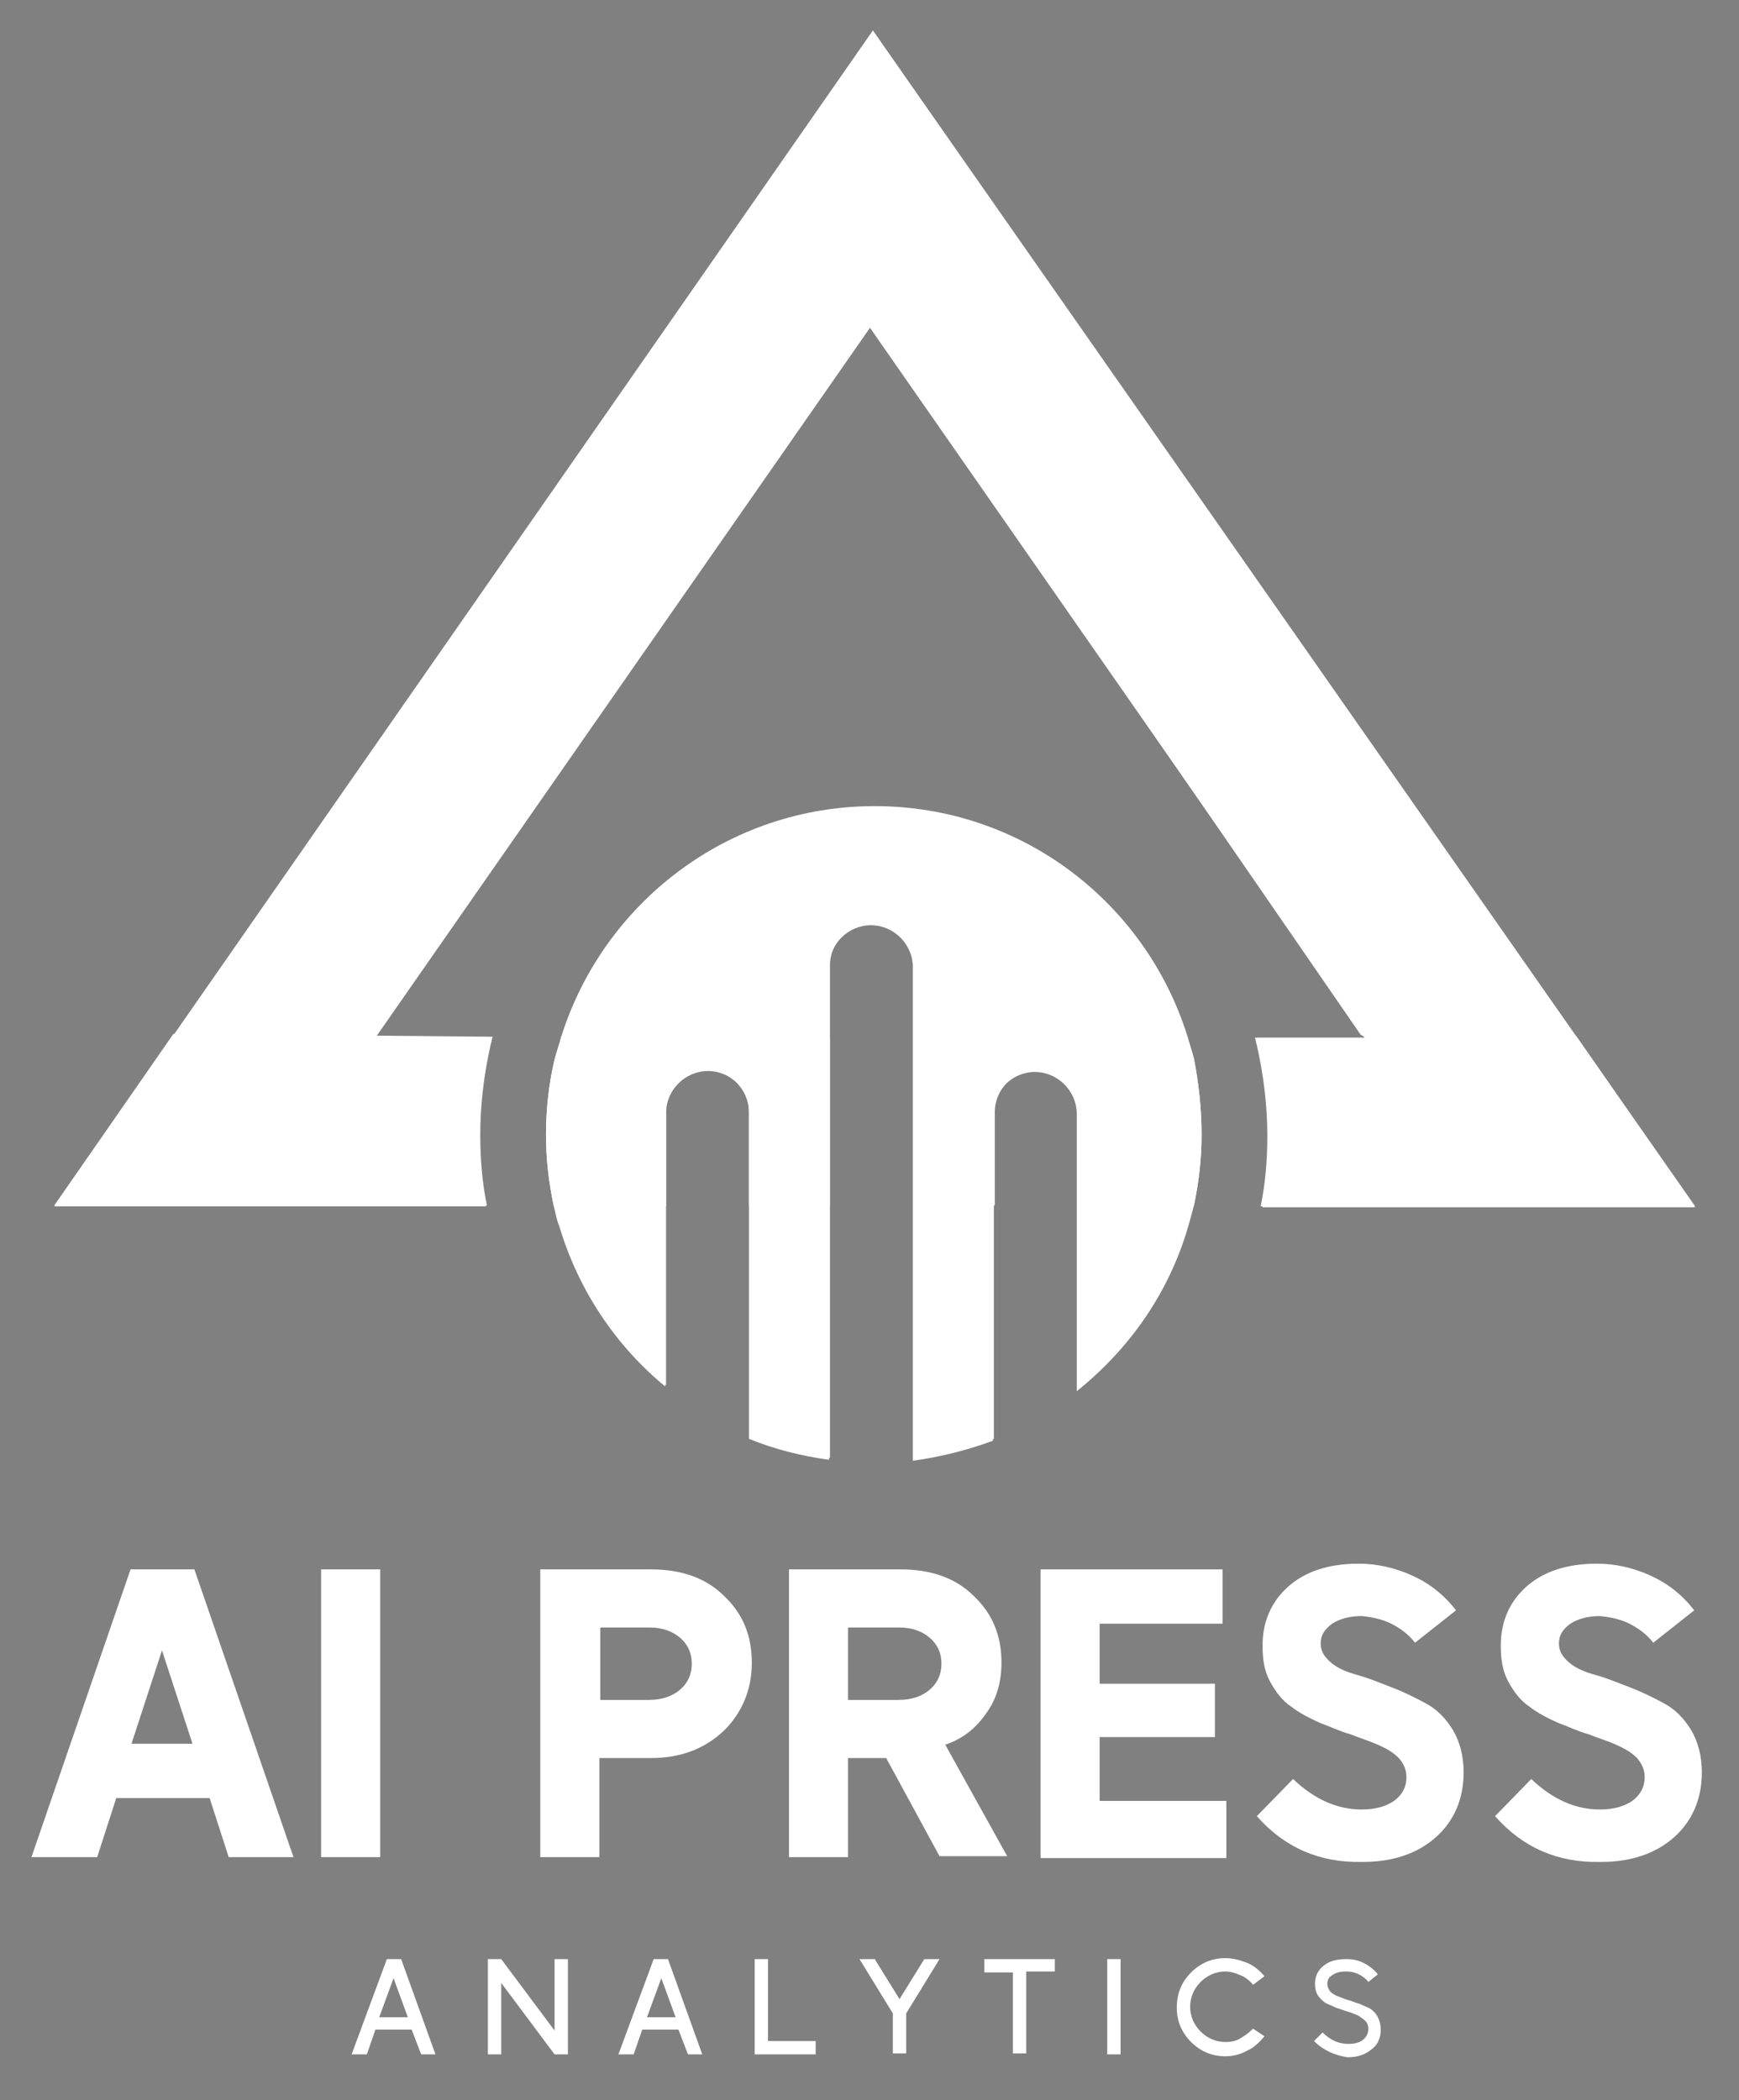 <?xml version="1.0" encoding="UTF-8"?> <!-- Generator: Adobe Illustrator 28.1.0, SVG Export Plug-In . SVG Version: 6.00 Build 0) --> <svg xmlns="http://www.w3.org/2000/svg" xmlns:xlink="http://www.w3.org/1999/xlink" id="Layer_1" x="0px" y="0px" viewBox="0 0 182.5 220.4" style="enable-background:new 0 0 182.5 220.4;" xml:space="preserve"><rect x="0" y="0" width="182.5" height="220.4" fill="#808080" stroke="none"/> <style type="text/css"> .st0{fill:#A67EFC;} .st1{fill:#FFFFFF;} .st2{fill:url(#SVGID_1_);} .st3{fill:url(#SVGID_00000107552233170609827930000003446471777056061359_);} .st4{fill:url(#SVGID_00000174567508185039859370000012925687300859318702_);} .st5{fill:url(#SVGID_00000147928760530291790170000010918831465667985538_);} .st6{fill:url(#SVGID_00000004542572004748881770000002398873808192455609_);} .st7{fill:url(#SVGID_00000039815977889081912650000009979742985144108443_);} .st8{fill:url(#SVGID_00000103981843776335904210000010024019063560387209_);} .st9{fill:url(#SVGID_00000178204664138029864630000010607911763251916948_);} </style> <rect x="-557.3" y="87" class="st0" width="253.2" height="86.4"></rect> <g> <path class="st0" d="M-457.4,54.8h2.2l3.5,10.1h-2.3l-0.7-2.1h-3.3l-0.7,2.1h-2.3L-457.4,54.8z M-455.2,61l-1.1-3.3l-1.1,3.3 H-455.2z"></path> <path class="st0" d="M-448.5,65h-2.1V54.8h2.1V65z"></path> <path d="M-439,54.8c1.1,0,1.9,0.3,2.6,1s1,1.4,1,2.3c0,0.9-0.3,1.7-1,2.4s-1.5,1-2.6,1h-1.8V65h-2.1V54.8H-439z M-439.1,59.4 c0.5,0,0.8-0.1,1.1-0.4c0.3-0.2,0.4-0.6,0.4-0.9c0-0.4-0.1-0.7-0.4-0.9s-0.6-0.4-1.1-0.4h-1.8v2.6H-439.1z"></path> <path d="M-430.3,54.8c1.1,0,1.9,0.3,2.6,1s1,1.4,1,2.3c0,0.7-0.2,1.3-0.5,1.8c-0.4,0.5-0.8,0.9-1.4,1.1l2.2,3.9h-2.4l-1.9-3.5h-1.3 V65h-2.1V54.8H-430.3z M-430.3,59.4c0.5,0,0.8-0.1,1.1-0.4c0.3-0.2,0.4-0.6,0.4-0.9c0-0.4-0.1-0.7-0.4-0.9s-0.6-0.4-1.1-0.4h-1.8 v2.6H-430.3z"></path> <path d="M-425.3,54.8h6.4v1.9h-4.3v2.1h4v1.9h-4V63h4.5v2h-6.5V54.8z"></path> <path d="M-417.7,63.5l1.3-1.3c0.7,0.7,1.5,1.1,2.4,1.1c0.5,0,0.8-0.1,1.1-0.3c0.3-0.2,0.4-0.5,0.4-0.8c0-0.3-0.1-0.5-0.3-0.7 c-0.2-0.2-0.4-0.3-0.7-0.5c-0.3-0.1-0.6-0.2-1-0.4c-0.4-0.1-0.7-0.3-1.1-0.4c-0.4-0.2-0.7-0.3-1-0.6c-0.3-0.2-0.5-0.5-0.7-0.9 c-0.2-0.4-0.3-0.8-0.3-1.3c0-0.8,0.3-1.5,0.9-2.1c0.6-0.5,1.4-0.8,2.5-0.8c0.6,0,1.2,0.1,1.8,0.4c0.6,0.3,1.1,0.7,1.6,1.2l-1.4,1.2 c-0.2-0.3-0.5-0.5-0.8-0.7c-0.4-0.2-0.7-0.2-1.1-0.3c-0.4,0-0.8,0.1-1.1,0.3c-0.3,0.2-0.4,0.4-0.4,0.7c0,0.3,0.1,0.5,0.4,0.7 c0.2,0.2,0.6,0.3,0.9,0.5c0.4,0.1,0.8,0.3,1.2,0.4c0.4,0.2,0.8,0.4,1.2,0.6s0.7,0.5,0.9,0.9c0.2,0.4,0.4,0.9,0.4,1.5 c0,0.9-0.3,1.7-1,2.3c-0.6,0.6-1.5,0.9-2.6,0.9c0,0,0,0-0.1,0C-415.5,65.2-416.7,64.6-417.7,63.5z"></path> <path d="M-409.3,63.5l1.3-1.3c0.7,0.7,1.5,1.1,2.4,1.1c0.5,0,0.8-0.1,1.1-0.3c0.3-0.2,0.4-0.5,0.4-0.8c0-0.3-0.1-0.5-0.3-0.7 c-0.2-0.2-0.4-0.3-0.7-0.5c-0.3-0.1-0.6-0.2-1-0.4c-0.4-0.1-0.7-0.3-1.1-0.4c-0.4-0.2-0.7-0.3-1-0.6c-0.3-0.2-0.5-0.5-0.7-0.9 c-0.2-0.4-0.3-0.8-0.3-1.3c0-0.8,0.3-1.5,0.9-2.1c0.6-0.5,1.4-0.8,2.5-0.8c0.6,0,1.2,0.1,1.8,0.4c0.6,0.3,1.1,0.7,1.6,1.2l-1.4,1.2 c-0.2-0.3-0.5-0.5-0.8-0.7c-0.4-0.2-0.7-0.2-1.1-0.3c-0.4,0-0.8,0.1-1.1,0.3c-0.3,0.2-0.4,0.4-0.4,0.7c0,0.3,0.1,0.5,0.4,0.7 c0.2,0.2,0.6,0.3,0.9,0.5c0.4,0.1,0.8,0.3,1.2,0.4c0.4,0.2,0.8,0.4,1.2,0.6s0.7,0.5,0.9,0.9c0.2,0.4,0.4,0.9,0.4,1.5 c0,0.9-0.3,1.7-1,2.3c-0.6,0.6-1.5,0.9-2.6,0.9c0,0,0,0-0.1,0C-407.1,65.2-408.3,64.6-409.3,63.5z"></path> </g> <g> <path d="M-448.3,68.6h0.5l1.2,3.3h-0.5l-0.3-0.9h-1.3l-0.3,0.9h-0.5L-448.3,68.6z M-447.6,70.6l-0.5-1.4l-0.5,1.4H-447.6z"></path> <path d="M-444.8,71.9v-3.3h0.5l1.9,2.5v-2.5h0.5v3.3h-0.5l-1.9-2.5v2.5H-444.8z"></path> <path d="M-438.9,68.6h0.5l1.2,3.3h-0.5L-438,71h-1.3l-0.3,0.9h-0.5L-438.9,68.6z M-438.2,70.6l-0.5-1.4l-0.5,1.4H-438.2z"></path> <path d="M-433.2,71.9h-2.2v-3.3h0.5v2.9h1.7V71.9z"></path> <path d="M-431.2,68.6l0.9,1.4l0.9-1.4h0.5l-1.2,1.9v1.4h-0.5v-1.4l-1.2-1.9H-431.2z"></path> <path d="M-427.3,68.6h2.5V69h-1v2.9h-0.5V69h-1V68.6z"></path> <path d="M-422.5,71.9h-0.5v-3.3h0.5V71.9z"></path> <path d="M-420,69c0.3-0.3,0.7-0.5,1.2-0.5c0.3,0,0.5,0.1,0.8,0.2c0.2,0.1,0.4,0.3,0.6,0.5l-0.4,0.3c-0.1-0.1-0.3-0.3-0.4-0.3 c-0.2-0.1-0.3-0.1-0.5-0.1c-0.3,0-0.6,0.1-0.9,0.4s-0.4,0.5-0.4,0.9c0,0.3,0.1,0.6,0.4,0.9c0.2,0.2,0.5,0.4,0.9,0.4 c0.2,0,0.4,0,0.5-0.1c0.2-0.1,0.3-0.2,0.4-0.3l0.4,0.3c-0.2,0.2-0.4,0.4-0.6,0.5c-0.2,0.1-0.5,0.2-0.8,0.2c-0.5,0-0.9-0.2-1.2-0.5 c-0.3-0.3-0.5-0.7-0.5-1.2C-420.5,69.8-420.4,69.3-420,69z"></path> <path d="M-415.7,71.4l0.3-0.3c0.3,0.3,0.6,0.4,0.9,0.4c0.2,0,0.4,0,0.5-0.1c0.1-0.1,0.2-0.2,0.2-0.4c0-0.1,0-0.2-0.1-0.3 c-0.1-0.1-0.2-0.1-0.3-0.2s-0.2-0.1-0.4-0.1s-0.3-0.1-0.4-0.1s-0.2-0.1-0.4-0.2c-0.1-0.1-0.2-0.2-0.3-0.3c-0.1-0.1-0.1-0.3-0.1-0.4 c0-0.3,0.1-0.5,0.3-0.6c0.2-0.2,0.5-0.2,0.8-0.2c0.2,0,0.4,0,0.6,0.1c0.2,0.1,0.4,0.2,0.5,0.4l-0.3,0.3c-0.1-0.1-0.2-0.2-0.3-0.3 c-0.1-0.1-0.3-0.1-0.4-0.1c0,0,0,0,0,0c-0.2,0-0.3,0-0.5,0.1c-0.1,0.1-0.2,0.2-0.2,0.3c0,0.1,0,0.2,0.1,0.3 c0.1,0.1,0.2,0.1,0.3,0.2c0.1,0,0.2,0.1,0.4,0.1c0.1,0,0.3,0.1,0.4,0.1c0.1,0.1,0.3,0.1,0.4,0.2c0.1,0.1,0.2,0.2,0.3,0.3 c0.1,0.1,0.1,0.3,0.1,0.4c0,0.3-0.1,0.5-0.3,0.7c-0.2,0.2-0.5,0.3-0.8,0.3c0,0,0,0,0,0C-415,71.9-415.4,71.8-415.7,71.4z"></path> </g> <g> <path class="st0" d="M-402.8,42.8l-28.6-41.1L-460,42.8h15.5c-0.3-1-0.4-2.1-0.4-3.2c0-0.9,0.1-1.8,0.3-2.7h-4l17.3-24.8l17.3,24.8 h-4c0.2,0.9,0.3,1.8,0.3,2.7c0,1.1-0.1,2.2-0.4,3.2H-402.8z"></path> <path d="M-419.9,36.9c-1.2-5.1-5.8-8.9-11.2-8.9s-10,3.8-11.2,8.9c-0.2,0.8-0.3,1.7-0.3,2.7c0,1.1,0.2,2.2,0.5,3.2 c0.7,2.2,2,4.2,3.7,5.7v-9.7c0-0.8,0.7-1.5,1.5-1.5h0c0.8,0,1.5,0.7,1.5,1.5v11.5c0.9,0.4,1.8,0.6,2.8,0.7V33.6 c0-0.8,0.7-1.5,1.5-1.5s1.5,0.7,1.5,1.5V51c1-0.1,1.9-0.4,2.8-0.7V38.8c0-0.8,0.7-1.5,1.5-1.5s1.5,0.7,1.5,1.5v9.8 c1.8-1.5,3.2-3.5,3.9-5.8c0.3-1,0.5-2.1,0.5-3.2C-419.6,38.6-419.7,37.7-419.9,36.9z"></path> </g> <path class="st1" d="M-401.7,148l-28.6-41.1l-28.6,41.1h15.5c-0.3-1-0.4-2.1-0.4-3.2c0-0.9,0.1-1.8,0.3-2.7h-4l17.3-24.8l17.3,24.8 h-4c0.2,0.9,0.3,1.8,0.3,2.7c0,1.1-0.1,2.2-0.4,3.2H-401.7z"></path> <path d="M-418.8,142.1c-1.2-5.1-5.8-8.9-11.2-8.9s-10,3.8-11.2,8.9c-0.2,0.8-0.3,1.7-0.3,2.7c0,1.1,0.2,2.2,0.5,3.2 c0.7,2.2,2,4.2,3.7,5.7v-9.7c0-0.8,0.7-1.5,1.5-1.5h0c0.8,0,1.5,0.7,1.5,1.5v11.5c0.9,0.4,1.8,0.6,2.8,0.7v-17.3 c0-0.8,0.7-1.5,1.5-1.5s1.5,0.7,1.5,1.5v17.4c1-0.1,1.9-0.4,2.8-0.7v-11.5c0-0.8,0.7-1.5,1.5-1.5s1.5,0.7,1.5,1.5v9.8 c1.8-1.5,3.2-3.5,3.9-5.8c0.3-1,0.5-2.1,0.5-3.2C-418.5,143.8-418.6,142.9-418.8,142.1z"></path> <g> <path class="st0" d="M-452.8,224.1l-18.4-26.4l-18.4,26.4h9.9c-0.2-0.7-0.3-1.4-0.3-2.1c0-0.6,0.1-1.2,0.2-1.7h-2.6l11.1-15.9 l11.1,15.9h-2.6c0.1,0.6,0.2,1.1,0.2,1.7c0,0.7-0.1,1.4-0.3,2.1H-452.8z"></path> <path d="M-463.8,220.3c-0.8-3.3-3.7-5.7-7.2-5.7s-6.4,2.4-7.2,5.7c-0.1,0.5-0.2,1.1-0.2,1.7c0,0.7,0.1,1.4,0.3,2.1 c0.4,1.4,1.3,2.7,2.4,3.6v-6.2c0-0.5,0.4-1,1-1h0c0.5,0,1,0.4,1,1v7.4c0.6,0.2,1.2,0.4,1.8,0.5v-11.1c0-0.5,0.4-1,1-1 c0.5,0,1,0.4,1,1v11.1c0.6-0.1,1.2-0.2,1.8-0.5v-7.4c0-0.5,0.4-1,1-1c0.5,0,1,0.4,1,1v6.3c1.2-0.9,2.1-2.2,2.5-3.7 c0.2-0.7,0.3-1.4,0.3-2.1C-463.6,221.4-463.7,220.8-463.8,220.3z"></path> </g> <g> <path class="st0" d="M-445.3,200.7h2.8l4.3,12.6h-2.8l-0.8-2.6h-4.1l-0.8,2.6h-2.9L-445.3,200.7z M-442.6,208.4l-1.3-4.1l-1.3,4.1 H-442.6z"></path> <path class="st0" d="M-434.3,213.4h-2.6v-12.6h2.6V213.4z"></path> <path d="M-422.5,200.7c1.3,0,2.4,0.4,3.2,1.2c0.8,0.8,1.2,1.8,1.2,2.9c0,1.2-0.4,2.2-1.2,3s-1.9,1.2-3.2,1.2h-2.3v4.4h-2.6v-12.6 H-422.5z M-422.6,206.5c0.6,0,1-0.2,1.4-0.5c0.3-0.3,0.5-0.7,0.5-1.1c0-0.4-0.2-0.8-0.5-1.1s-0.8-0.5-1.4-0.5h-2.2v3.2H-422.6z"></path> <path d="M-411.5,200.7c1.3,0,2.4,0.4,3.2,1.2c0.8,0.8,1.2,1.8,1.2,2.9c0,0.8-0.2,1.6-0.7,2.2c-0.4,0.7-1,1.1-1.8,1.4l2.7,4.9h-3 l-2.3-4.4h-1.7v4.4h-2.6v-12.6H-411.5z M-411.6,206.5c0.6,0,1-0.2,1.4-0.5c0.3-0.3,0.5-0.7,0.5-1.1c0-0.4-0.2-0.8-0.5-1.1 s-0.8-0.5-1.4-0.5h-2.2v3.2H-411.6z"></path> <path d="M-405.4,200.7h8v2.4h-5.4v2.6h5v2.3h-5v2.8h5.6v2.5h-8.1V200.7z"></path> <path d="M-395.9,211.6l1.6-1.6c0.9,0.9,1.9,1.3,3,1.3c0.6,0,1.1-0.1,1.4-0.4c0.4-0.3,0.5-0.6,0.5-1c0-0.3-0.1-0.6-0.3-0.8 c-0.2-0.2-0.5-0.4-0.9-0.6c-0.4-0.2-0.8-0.3-1.2-0.4c-0.4-0.1-0.9-0.3-1.3-0.5c-0.4-0.2-0.9-0.4-1.2-0.7c-0.4-0.3-0.7-0.6-0.9-1.1 c-0.2-0.5-0.3-1-0.3-1.6c0-1.1,0.4-1.9,1.1-2.6c0.8-0.7,1.8-1,3.1-1c0.8,0,1.5,0.2,2.3,0.5c0.8,0.3,1.4,0.8,2,1.5l-1.8,1.4 c-0.3-0.3-0.6-0.6-1.1-0.8c-0.4-0.2-0.9-0.3-1.3-0.3c-0.5,0-1,0.1-1.3,0.3c-0.3,0.2-0.5,0.5-0.5,0.9c0,0.3,0.2,0.6,0.5,0.8 c0.3,0.2,0.7,0.4,1.2,0.6c0.5,0.1,1,0.3,1.5,0.5c0.5,0.2,1.1,0.4,1.5,0.7c0.5,0.3,0.9,0.6,1.2,1.2c0.3,0.5,0.5,1.1,0.5,1.8 c0,1.2-0.4,2.1-1.2,2.8c-0.8,0.7-1.9,1.1-3.2,1.1c0,0,0,0-0.1,0C-393.1,213.6-394.7,212.9-395.9,211.6z"></path> <path d="M-385.4,211.6l1.6-1.6c0.9,0.9,1.9,1.3,3,1.3c0.6,0,1.1-0.1,1.4-0.4c0.4-0.3,0.5-0.6,0.5-1c0-0.3-0.1-0.6-0.3-0.8 c-0.2-0.2-0.5-0.4-0.9-0.6c-0.4-0.2-0.8-0.3-1.2-0.4c-0.4-0.1-0.9-0.3-1.3-0.5c-0.4-0.2-0.9-0.4-1.2-0.7c-0.4-0.3-0.7-0.6-0.9-1.1 c-0.2-0.5-0.3-1-0.3-1.6c0-1.1,0.4-1.9,1.1-2.6c0.8-0.7,1.8-1,3.1-1c0.8,0,1.5,0.2,2.3,0.5c0.8,0.3,1.4,0.8,2,1.5l-1.8,1.4 c-0.3-0.3-0.6-0.6-1.1-0.8c-0.4-0.2-0.9-0.3-1.3-0.3c-0.5,0-1,0.1-1.3,0.3c-0.3,0.2-0.5,0.5-0.5,0.9c0,0.3,0.2,0.6,0.5,0.8 c0.3,0.2,0.7,0.4,1.2,0.6c0.5,0.1,1,0.3,1.5,0.5c0.5,0.2,1.1,0.4,1.5,0.7c0.5,0.3,0.9,0.6,1.2,1.2c0.3,0.5,0.5,1.1,0.5,1.8 c0,1.2-0.4,2.1-1.2,2.8c-0.8,0.7-1.9,1.1-3.2,1.1c0,0,0,0-0.1,0C-382.7,213.6-384.2,212.9-385.4,211.6z"></path> </g> <g> <path d="M-447.2,217.3h1l2.5,6.8h-1l-0.7-1.8h-2.6l-0.6,1.8h-1.1L-447.2,217.3z M-445.6,221.5l-1-2.8l-1,2.8H-445.6z"></path> <path d="M-440,224.1v-6.8h1l3.8,5.1v-5.1h1v6.8h-1l-3.8-5.1v5.1H-440z"></path> <path d="M-428.1,217.3h1l2.5,6.8h-1l-0.7-1.8h-2.6l-0.6,1.8h-1.1L-428.1,217.3z M-426.5,221.5l-1-2.8l-1,2.8H-426.5z"></path> <path d="M-416.5,224.1h-4.4v-6.8h1v5.8h3.4V224.1z"></path> <path d="M-412.3,217.3l1.8,2.9l1.8-2.9h1.1l-2.4,3.9v2.9h-1v-2.9l-2.4-3.9H-412.3z"></path> <path d="M-404.4,217.3h5.1v0.9h-2.1v5.9h-1v-5.9h-2.1V217.3z"></path> <path d="M-394.6,224.1h-1v-6.8h1V224.1z"></path> <path d="M-389.6,218.3c0.7-0.7,1.5-1,2.5-1c0.5,0,1.1,0.1,1.5,0.4c0.5,0.2,0.9,0.6,1.2,1l-0.8,0.6c-0.2-0.3-0.5-0.5-0.9-0.7 c-0.3-0.2-0.7-0.2-1.1-0.2c-0.7,0-1.3,0.2-1.8,0.7c-0.5,0.5-0.7,1.1-0.7,1.8c0,0.7,0.2,1.3,0.7,1.8c0.5,0.5,1.1,0.7,1.8,0.7 c0.4,0,0.8-0.1,1.1-0.3c0.3-0.2,0.6-0.4,0.9-0.7l0.8,0.5c-0.3,0.4-0.7,0.8-1.2,1c-0.5,0.3-1,0.4-1.6,0.4c-1,0-1.8-0.3-2.5-1 c-0.7-0.7-1-1.5-1-2.5C-390.6,219.8-390.3,218.9-389.6,218.3z"></path> <path d="M-380.8,223.2l0.6-0.6c0.5,0.5,1.1,0.8,1.9,0.8c0.4,0,0.8-0.1,1-0.3c0.3-0.2,0.4-0.5,0.4-0.8c0-0.2-0.1-0.4-0.2-0.6 c-0.1-0.2-0.3-0.3-0.5-0.4c-0.2-0.1-0.5-0.2-0.7-0.3c-0.3-0.1-0.5-0.2-0.8-0.3c-0.3-0.1-0.5-0.2-0.7-0.4c-0.2-0.1-0.4-0.3-0.5-0.6 c-0.1-0.2-0.2-0.5-0.2-0.8c0-0.5,0.2-0.9,0.6-1.3c0.4-0.3,0.9-0.5,1.6-0.5c0.4,0,0.8,0.1,1.2,0.3c0.4,0.2,0.8,0.5,1,0.8l-0.7,0.5 c-0.2-0.2-0.4-0.4-0.7-0.5c-0.3-0.1-0.6-0.2-0.9-0.2c0,0,0,0,0,0c-0.4,0-0.7,0.1-0.9,0.2c-0.2,0.2-0.4,0.4-0.4,0.6 c0,0.2,0.1,0.4,0.2,0.5c0.1,0.1,0.3,0.3,0.5,0.4c0.2,0.1,0.5,0.2,0.7,0.3c0.3,0.1,0.5,0.2,0.8,0.3c0.3,0.1,0.5,0.2,0.7,0.4 c0.2,0.1,0.4,0.3,0.5,0.6c0.1,0.2,0.2,0.5,0.2,0.9c0,0.6-0.2,1.1-0.7,1.5c-0.4,0.4-1,0.5-1.7,0.5c0,0,0,0,0,0 C-379.3,224.2-380.1,223.9-380.8,223.2z"></path> </g> <path class="st1" d="M13.7,164.7h6.7l10.4,30.2h-6.8l-2-6.2h-9.8l-2,6.2H3.3L13.7,164.7z M20.2,183l-3.2-9.8l-3.2,9.8H20.2z M39.9,194.9h-6.2v-30.2h6.2V194.9z"></path> <path class="st1" d="M68.3,164.7c3.2,0,5.8,0.9,7.7,2.8c2,1.9,2.9,4.2,2.9,7c0,2.8-1,5.2-2.9,7.1c-2,1.9-4.5,2.9-7.7,2.9h-5.4v10.4 h-6.2v-30.2H68.3z M68.1,178.4c1.4,0,2.5-0.4,3.3-1.1c0.8-0.7,1.2-1.6,1.2-2.7c0-1.1-0.4-2-1.2-2.7c-0.8-0.7-1.9-1.1-3.2-1.1h-5.2 v7.6H68.1z"></path> <path class="st1" d="M94.5,164.7c3.2,0,5.8,0.9,7.7,2.8c2,1.9,2.9,4.2,2.9,7c0,2-0.5,3.8-1.6,5.3c-1.1,1.6-2.5,2.7-4.3,3.3l6.5,11.7 h-7.1L93,184.5h-4v10.4h-6.2v-30.2H94.5z M94.3,178.4c1.4,0,2.5-0.4,3.3-1.1c0.8-0.7,1.2-1.6,1.2-2.7c0-1.1-0.4-2-1.2-2.7 s-1.9-1.1-3.2-1.1H89v7.6H94.3z"></path> <path class="st1" d="M109.2,164.7h19.1v5.7h-12.9v6.3h12.1v5.6h-12.1v6.7h13.3v6h-19.5V164.7z"></path> <path class="st1" d="M131.9,190.6l3.8-3.9c2.2,2.1,4.6,3.2,7.2,3.2c1.4,0,2.5-0.3,3.4-0.9c0.8-0.6,1.3-1.4,1.3-2.5 c0-0.8-0.3-1.4-0.8-2c-0.6-0.6-1.3-1-2.2-1.4c-0.9-0.4-1.9-0.7-2.9-1.1c-1.1-0.3-2.1-0.8-3.2-1.2c-1.1-0.5-2.1-1-3-1.7 c-0.9-0.6-1.6-1.5-2.2-2.6c-0.6-1.1-0.8-2.3-0.8-3.8c0-2.5,0.9-4.6,2.7-6.2c1.8-1.6,4.3-2.4,7.4-2.4c1.8,0,3.7,0.4,5.5,1.2 c1.8,0.8,3.4,2,4.7,3.7l-4.3,3.4c-0.6-0.8-1.5-1.5-2.5-2c-1-0.5-2.1-0.7-3.1-0.8c-1.3,0-2.3,0.3-3.1,0.8c-0.8,0.6-1.2,1.2-1.2,2.1 c0,0.8,0.4,1.4,1.1,2c0.7,0.6,1.7,1,2.8,1.3c1.1,0.3,2.3,0.8,3.6,1.3c1.3,0.5,2.5,1.1,3.6,1.7c1.1,0.6,2,1.5,2.8,2.8 c0.7,1.2,1.1,2.7,1.1,4.4c0,2.8-1,5.1-2.9,6.8c-1.9,1.7-4.5,2.6-7.6,2.6c-0.1,0-0.1,0-0.2,0C138.5,195.5,134.8,193.9,131.9,190.6z"></path> <path class="st1" d="M156.9,190.6l3.8-3.9c2.2,2.1,4.6,3.2,7.2,3.2c1.4,0,2.5-0.3,3.4-0.9c0.8-0.6,1.3-1.4,1.3-2.5 c0-0.8-0.3-1.4-0.8-2c-0.6-0.6-1.3-1-2.2-1.4c-0.9-0.4-1.9-0.7-2.9-1.1c-1.1-0.3-2.1-0.8-3.2-1.2c-1.1-0.5-2.1-1-3-1.7 c-0.9-0.6-1.6-1.5-2.2-2.6c-0.6-1.1-0.8-2.3-0.8-3.8c0-2.5,0.9-4.6,2.7-6.2c1.8-1.6,4.3-2.4,7.4-2.4c1.8,0,3.7,0.4,5.5,1.2 c1.8,0.8,3.4,2,4.7,3.7l-4.3,3.4c-0.6-0.8-1.5-1.5-2.5-2c-1-0.5-2.1-0.7-3.1-0.8c-1.3,0-2.3,0.3-3.1,0.8c-0.8,0.6-1.2,1.2-1.2,2.1 c0,0.8,0.4,1.4,1.1,2c0.7,0.6,1.7,1,2.8,1.3c1.1,0.3,2.3,0.8,3.6,1.3c1.3,0.5,2.5,1.1,3.6,1.7c1.1,0.6,2,1.5,2.8,2.8 c0.7,1.2,1.1,2.7,1.1,4.4c0,2.8-1,5.1-2.9,6.8c-1.9,1.7-4.5,2.6-7.6,2.6c-0.1,0-0.1,0-0.2,0C163.5,195.5,159.8,193.9,156.9,190.6z"></path> <g> <path class="st1" d="M40.6,205.6h1.5l3.6,10h-1.5l-1-2.6h-3.8l-0.9,2.6h-1.6L40.6,205.6z M42.8,211.7l-1.5-4.1l-1.5,4.1H42.8z"></path> <path class="st1" d="M51.2,215.6v-10h1.4l5.6,7.5v-7.5h1.4v10h-1.4l-5.6-7.5v7.5H51.2z"></path> <path class="st1" d="M68.6,205.6h1.5l3.6,10h-1.5l-1-2.6h-3.8l-0.9,2.6h-1.6L68.6,205.6z M70.9,211.7l-1.5-4.1l-1.5,4.1H70.9z"></path> <path class="st1" d="M85.6,215.6h-6.4v-10h1.4v8.6h5V215.6z"></path> <path class="st1" d="M91.8,205.6l2.6,4.2l2.6-4.2h1.6l-3.5,5.7v4.2h-1.4v-4.2l-3.5-5.7H91.8z"></path> <path class="st1" d="M103.2,205.6h7.5v1.3h-3v8.6h-1.4V207h-3V205.6z"></path> <path class="st1" d="M117.6,215.6h-1.4v-10h1.4V215.6z"></path> <path class="st1" d="M125,207c1-1,2.2-1.5,3.6-1.5c0.8,0,1.5,0.2,2.3,0.5c0.7,0.3,1.3,0.8,1.8,1.4l-1.2,0.9c-0.3-0.4-0.8-0.8-1.3-1 c-0.5-0.2-1-0.4-1.6-0.4c-1,0-1.9,0.4-2.6,1.1s-1.1,1.6-1.1,2.6c0,1,0.4,1.9,1.1,2.6c0.7,0.7,1.6,1.1,2.6,1.1 c0.6,0,1.1-0.1,1.6-0.4c0.5-0.3,0.9-0.6,1.3-1l1.2,0.8c-0.5,0.6-1.1,1.2-1.8,1.5c-0.7,0.4-1.5,0.6-2.3,0.6c-1.4,0-2.6-0.5-3.6-1.5 c-1-1-1.5-2.2-1.5-3.6C123.5,209.2,124,208,125,207z"></path> <path class="st1" d="M137.9,214.2l0.9-0.9c0.8,0.8,1.7,1.2,2.7,1.2c0.6,0,1.1-0.1,1.5-0.4c0.4-0.3,0.6-0.7,0.6-1.2 c0-0.3-0.1-0.6-0.3-0.8c-0.2-0.2-0.5-0.4-0.8-0.6c-0.3-0.1-0.7-0.3-1.1-0.4c-0.4-0.1-0.8-0.3-1.2-0.4c-0.4-0.2-0.7-0.3-1.1-0.5 c-0.3-0.2-0.6-0.5-0.8-0.8c-0.2-0.3-0.3-0.8-0.3-1.2c0-0.8,0.3-1.4,0.9-1.9c0.6-0.5,1.4-0.7,2.4-0.7c0.6,0,1.2,0.1,1.8,0.4 c0.6,0.3,1.1,0.7,1.5,1.2l-1,0.8c-0.2-0.3-0.6-0.6-1-0.8c-0.4-0.2-0.8-0.3-1.3-0.3c0,0,0,0-0.1,0c-0.5,0-1,0.1-1.4,0.4 c-0.4,0.2-0.5,0.6-0.5,0.9c0,0.3,0.1,0.5,0.3,0.8c0.2,0.2,0.5,0.4,0.8,0.5c0.3,0.1,0.7,0.3,1.1,0.4c0.4,0.1,0.8,0.3,1.2,0.4 c0.4,0.2,0.7,0.3,1.1,0.5c0.3,0.2,0.6,0.5,0.8,0.9c0.2,0.4,0.3,0.8,0.3,1.3c0,0.9-0.3,1.6-1,2.1c-0.6,0.5-1.4,0.8-2.4,0.8 c0,0,0,0-0.1,0C140.1,215.7,138.9,215.2,137.9,214.2z"></path> </g> <path class="st1" d="M125.2,111.2c-0.2-0.8-0.4-1.6-0.7-2.4c-4.4-14-17.4-24.1-32.8-24.1s-28.4,10.1-32.8,24.1 c-0.2,0.8-0.5,1.6-0.7,2.4c-0.6,2.5-0.9,5.2-0.9,7.9c0,2.6,0.3,5,0.8,7.4c0.2,0.8,0.3,1.5,0.6,2.2c2,6.7,5.9,12.5,11.1,16.8v-28.8 c0-2.4,2-4.4,4.4-4.4c1.2,0,2.3,0.5,3.1,1.3s1.3,1.9,1.3,3.1V151c2.7,1.1,5.5,1.8,8.4,2.2v-51.7c0-2.4,2-4.4,4.4-4.4 c2.4,0,4.4,2,4.4,4.4v51.8c2.9-0.4,5.7-1.1,8.4-2.1v-34.3c0-2.4,2-4.4,4.4-4.4c2.4,0,4.4,2,4.4,4.4V146c5.4-4.4,9.6-10.3,11.6-17.2 c0.2-0.7,0.4-1.5,0.6-2.2c0.5-2.4,0.8-4.9,0.8-7.4C126.1,116.4,125.8,113.7,125.2,111.2z"></path> <g> <path class="st1" d="M125.2,111.2c-0.2-0.8-0.4-1.6-0.7-2.4H95.9v17.8h8.4v-9.8c0-2.4,2-4.4,4.4-4.4c2.4,0,4.4,2,4.4,4.4v9.8h12.1 c0.5-2.4,0.8-4.9,0.8-7.4C126.1,116.4,125.8,113.7,125.2,111.2z M58.9,108.8c-0.2,0.8-0.5,1.6-0.7,2.4c-0.6,2.5-0.9,5.2-0.9,7.9 c0,2.6,0.3,5,0.8,7.4h11.7v-9.8c0-2.4,2-4.4,4.4-4.4c1.2,0,2.3,0.5,3.1,1.3s1.3,1.9,1.3,3.1v9.8h8.4v-17.8H58.9z M177.5,126.6 L91.6,3.2L5.7,126.6H51c-0.4-2.4-0.7-4.9-0.7-7.4c0-3.2,0.4-6.4,1.1-9.5c0.1-0.3,0.1-0.5,0.2-0.8H39.4l51.9-74.5l51.9,74.5h-11.5 c0.1,0.3,0.1,0.5,0.2,0.8c0.7,3.1,1.1,6.3,1.1,9.5c0,2.5-0.2,5-0.7,7.4H177.5z"></path> </g> <polygon class="st1" points="91.6,3.2 91.6,34.3 142.8,108.6 177.9,126.6 "></polygon> <path class="st1" d="M51.7,108.8c-0.1,0.3-0.1,0.5-0.2,0.8c-0.7,3.1-1.1,6.3-1.1,9.5c0,2.5,0.2,5,0.7,7.4H5.7l12.5-18L51.7,108.8z"></path> <path class="st1" d="M87.1,108.8v17.8h-8.4v-9.8c0-1.2-0.5-2.3-1.3-3.1s-1.9-1.3-3.1-1.3c-2.4,0-4.4,2-4.4,4.4v9.8H58.2 c-0.5-2.4-0.8-4.9-0.8-7.4c0-2.8,0.3-5.4,0.9-7.9c0.2-0.8,0.4-1.6,0.7-2.4H87.1z"></path> <path class="st1" d="M126.1,119.1c0,2.6-0.3,5-0.8,7.4h-12.1v-9.8c0-2.4-2-4.4-4.4-4.4c-2.4,0-4.4,2-4.4,4.4v9.8h-8.4v-17.8h28.6 c0.2,0.8,0.5,1.6,0.7,2.4C125.8,113.7,126.1,116.4,126.1,119.1z"></path> <path class="st1" d="M132.5,126.6c0.4-2.5,0.7-4.9,0.7-7.4c0-3.2-0.4-6.4-1.1-9.5c-0.1-0.3-0.1-0.5-0.2-0.8h11.5l22-0.2l12.5,18 H132.5z"></path> <path class="st1" d="M126.1,119.1c0,2.6-0.3,5-0.8,7.4c-0.2,0.8-0.4,1.5-0.6,2.2c-2,6.9-6.1,12.8-11.6,17.2v-29.2 c0-2.4-2-4.4-4.4-4.4c-2.4,0-4.4,2-4.4,4.4v34.3c-2.7,1-5.5,1.8-8.4,2.1v-51.8c0-2.4-2-4.4-4.4-4.4c-2.4,0-4.4,2-4.4,4.4v51.7 c-2.9-0.4-5.7-1.2-8.4-2.2v-34.2c0-1.2-0.5-2.3-1.3-3.1s-1.9-1.3-3.1-1.3c-2.4,0-4.4,2-4.4,4.4v28.8c-5.2-4.3-9.2-10.2-11.1-16.8 c-0.2-0.7-0.4-1.5-0.6-2.2c-0.5-2.4-0.8-4.9-0.8-7.4c0-2.8,0.3-5.4,0.9-7.9c0.2-0.8,0.4-1.6,0.7-2.4c4.4-14,17.4-24.1,32.8-24.1 s28.4,10.1,32.8,24.1c0.2,0.8,0.5,1.6,0.7,2.4C125.8,113.7,126.1,116.4,126.1,119.1z"></path> <linearGradient id="SVGID_1_" gradientUnits="userSpaceOnUse" x1="-259.449" y1="189.237" x2="-84.135" y2="189.237"> <stop offset="0" style="stop-color:#7E57C2"></stop> <stop offset="1" style="stop-color:#4527A0"></stop> </linearGradient> <path class="st2" d="M-249.1,164h6.7l10.4,30.2h-6.8l-2-6.2h-9.8l-2,6.2h-6.8L-249.1,164z M-242.5,182.3l-3.2-9.8l-3.2,9.8H-242.5z M-222.8,194.2h-6.2V164h6.2V194.2z M-194.4,164c3.2,0,5.8,0.9,7.7,2.8s2.9,4.2,2.9,7c0,2.8-1,5.2-2.9,7.1c-2,1.9-4.5,2.9-7.7,2.9 h-5.4v10.4h-6.2V164H-194.4z M-194.6,177.7c1.4,0,2.5-0.4,3.3-1.1c0.8-0.7,1.2-1.6,1.2-2.7c0-1.1-0.4-2-1.2-2.7s-1.9-1.1-3.2-1.1 h-5.2v7.6H-194.6z M-168.3,164c3.2,0,5.8,0.9,7.7,2.8s2.9,4.2,2.9,7c0,2-0.5,3.8-1.6,5.3c-1.1,1.6-2.5,2.7-4.3,3.3l6.5,11.7h-7.1 l-5.6-10.4h-4v10.4h-6.2V164H-168.3z M-168.4,177.7c1.4,0,2.5-0.4,3.3-1.1c0.8-0.7,1.2-1.6,1.2-2.7c0-1.1-0.4-2-1.2-2.7 s-1.9-1.1-3.2-1.1h-5.2v7.6H-168.4z M-153.6,164h19.1v5.7h-12.9v6.3h12.1v5.6h-12.1v6.7h13.3v6h-19.5V164z M-130.8,189.9l3.8-3.9 c2.2,2.1,4.6,3.2,7.2,3.2c1.4,0,2.5-0.3,3.4-0.9c0.8-0.6,1.3-1.4,1.3-2.5c0-0.8-0.3-1.4-0.8-2c-0.6-0.6-1.3-1-2.2-1.4 c-0.9-0.4-1.9-0.7-2.9-1.1c-1.1-0.3-2.1-0.8-3.2-1.2c-1.1-0.5-2.1-1-3-1.7c-0.9-0.6-1.6-1.5-2.2-2.6c-0.6-1.1-0.8-2.3-0.8-3.8 c0-2.5,0.9-4.6,2.7-6.2c1.8-1.6,4.3-2.4,7.4-2.4c1.8,0,3.7,0.4,5.5,1.2c1.8,0.8,3.4,2,4.7,3.7l-4.3,3.4c-0.6-0.8-1.5-1.5-2.5-2 c-1-0.5-2.1-0.7-3.1-0.8c-1.3,0-2.3,0.3-3.1,0.8c-0.8,0.6-1.2,1.2-1.2,2.1c0,0.8,0.4,1.4,1.1,2c0.7,0.6,1.7,1,2.8,1.3 c1.1,0.3,2.3,0.8,3.6,1.3c1.3,0.5,2.5,1.1,3.6,1.7c1.1,0.6,2,1.5,2.8,2.8c0.7,1.2,1.1,2.7,1.1,4.4c0,2.8-1,5.1-2.9,6.8 c-1.9,1.7-4.5,2.6-7.6,2.6c-0.1,0-0.1,0-0.2,0C-124.2,194.8-127.9,193.1-130.8,189.9z M-105.8,189.9l3.8-3.9 c2.2,2.1,4.6,3.2,7.2,3.2c1.4,0,2.5-0.3,3.4-0.9c0.8-0.6,1.3-1.4,1.3-2.5c0-0.8-0.3-1.4-0.8-2c-0.6-0.6-1.3-1-2.2-1.4 c-0.9-0.4-1.9-0.7-2.9-1.1c-1.1-0.3-2.1-0.8-3.2-1.2c-1.1-0.5-2.1-1-3-1.7c-0.9-0.6-1.6-1.5-2.2-2.6c-0.6-1.1-0.8-2.3-0.8-3.8 c0-2.5,0.9-4.6,2.7-6.2c1.8-1.6,4.3-2.4,7.4-2.4c1.8,0,3.7,0.4,5.5,1.2c1.8,0.8,3.4,2,4.7,3.7l-4.3,3.4c-0.6-0.8-1.5-1.5-2.5-2 c-1-0.5-2.1-0.7-3.1-0.8c-1.3,0-2.3,0.3-3.1,0.8c-0.8,0.6-1.2,1.2-1.2,2.1c0,0.8,0.4,1.4,1.1,2c0.7,0.6,1.7,1,2.8,1.3 c1.1,0.3,2.3,0.8,3.6,1.3c1.3,0.5,2.5,1.1,3.6,1.7s2,1.5,2.8,2.8c0.7,1.2,1.1,2.7,1.1,4.4c0,2.8-1,5.1-2.9,6.8 c-1.9,1.7-4.5,2.6-7.6,2.6c-0.1,0-0.1,0-0.2,0C-99.3,194.8-102.9,193.1-105.8,189.9z M-222.2,204.9h1.5l3.6,10h-1.5l-1-2.6h-3.8 l-0.9,2.6h-1.6L-222.2,204.9z M-219.9,210.9l-1.5-4.1l-1.5,4.1H-219.9z M-211.6,214.8v-10h1.4l5.6,7.5v-7.5h1.4v10h-1.4l-5.6-7.5 v7.5H-211.6z M-194.1,204.9h1.5l3.6,10h-1.5l-1-2.6h-3.8l-0.9,2.6h-1.6L-194.1,204.9z M-191.9,210.9l-1.5-4.1l-1.5,4.1H-191.9z M-177.1,214.8h-6.4v-10h1.4v8.6h5V214.8z M-171,204.9l2.6,4.2l2.6-4.2h1.6l-3.5,5.7v4.2h-1.4v-4.2l-3.5-5.7H-171z M-159.5,204.9 h7.5v1.3h-3v8.6h-1.4v-8.6h-3V204.9z M-145.1,214.8h-1.4v-10h1.4V214.8z M-137.7,206.2c1-1,2.2-1.5,3.6-1.5c0.8,0,1.5,0.2,2.3,0.5 c0.7,0.3,1.3,0.8,1.8,1.4l-1.2,0.9c-0.3-0.4-0.8-0.8-1.3-1c-0.5-0.2-1-0.4-1.6-0.4c-1,0-1.9,0.4-2.6,1.1c-0.7,0.7-1.1,1.6-1.1,2.6 c0,1,0.4,1.9,1.1,2.6c0.7,0.7,1.6,1.1,2.6,1.1c0.6,0,1.1-0.1,1.6-0.4c0.5-0.3,0.9-0.6,1.3-1l1.2,0.8c-0.5,0.6-1.1,1.2-1.8,1.5 c-0.7,0.4-1.5,0.6-2.3,0.6c-1.4,0-2.6-0.5-3.6-1.5c-1-1-1.5-2.2-1.5-3.6C-139.2,208.5-138.7,207.2-137.7,206.2z M-124.8,213.4 l0.9-0.9c0.8,0.8,1.7,1.2,2.7,1.2c0.6,0,1.1-0.1,1.5-0.4c0.4-0.3,0.6-0.7,0.6-1.2c0-0.3-0.1-0.6-0.3-0.8c-0.2-0.2-0.5-0.4-0.8-0.6 s-0.7-0.3-1.1-0.4s-0.8-0.3-1.2-0.4c-0.4-0.2-0.7-0.3-1.1-0.5c-0.3-0.2-0.6-0.5-0.8-0.8c-0.2-0.3-0.3-0.8-0.3-1.2 c0-0.8,0.3-1.4,0.9-1.9c0.6-0.5,1.4-0.7,2.4-0.7c0.6,0,1.2,0.1,1.8,0.4c0.6,0.3,1.1,0.7,1.5,1.2l-1,0.8c-0.2-0.3-0.6-0.6-1-0.8 c-0.4-0.2-0.8-0.3-1.3-0.3c0,0,0,0-0.1,0c-0.5,0-1,0.1-1.4,0.4c-0.4,0.2-0.5,0.6-0.5,0.9c0,0.3,0.1,0.5,0.3,0.8 c0.2,0.2,0.5,0.4,0.8,0.5c0.3,0.1,0.7,0.3,1.1,0.4c0.4,0.1,0.8,0.3,1.2,0.4c0.4,0.2,0.7,0.3,1.1,0.5c0.3,0.2,0.6,0.5,0.8,0.9 c0.2,0.4,0.3,0.8,0.3,1.3c0,0.9-0.3,1.6-1,2.1c-0.6,0.5-1.4,0.8-2.4,0.8c0,0,0,0-0.1,0C-122.6,215-123.8,214.5-124.8,213.4z"></path> <path d="M-137.5,110.5c-0.2-0.8-0.4-1.6-0.7-2.4c-4.4-14-17.4-24.1-32.8-24.1s-28.4,10.1-32.8,24.1c-0.2,0.8-0.5,1.6-0.7,2.4 c-0.6,2.5-0.9,5.2-0.9,7.9c0,2.6,0.3,5,0.8,7.4c0.2,0.8,0.3,1.5,0.6,2.2c2,6.7,5.9,12.5,11.1,16.8v-28.8c0-2.4,2-4.4,4.4-4.4 c1.2,0,2.3,0.5,3.1,1.3s1.3,1.9,1.3,3.1v34.2c2.7,1.1,5.5,1.8,8.4,2.2v-51.7c0-2.4,2-4.4,4.4-4.4c2.4,0,4.4,2,4.4,4.4v51.8 c2.9-0.4,5.7-1.1,8.4-2.1v-34.3c0-2.4,2-4.4,4.4-4.4c2.4,0,4.4,2,4.4,4.4v29.2c5.4-4.4,9.6-10.3,11.6-17.2c0.2-0.7,0.4-1.5,0.6-2.2 c0.5-2.4,0.8-4.9,0.8-7.4C-136.6,115.6-136.9,113-137.5,110.5z"></path> <g> <linearGradient id="SVGID_00000060722217436302774760000006886436190481631665_" gradientUnits="userSpaceOnUse" x1="-257.072" y1="202.256" x2="-85.222" y2="202.256" gradientTransform="matrix(1 0 0 -1 0 266.413)"> <stop offset="0" style="stop-color:#7E57C2"></stop> <stop offset="1" style="stop-color:#4527A0"></stop> </linearGradient> <path style="fill:url(#SVGID_00000060722217436302774760000006886436190481631665_);" d="M-137.5,110.5c-0.2-0.8-0.4-1.6-0.7-2.4 h-28.6v17.8h8.4v-9.8c0-2.4,2-4.4,4.4-4.4c2.4,0,4.4,2,4.4,4.4v9.8h12.1c0.5-2.4,0.8-4.9,0.8-7.4 C-136.6,115.6-136.9,113-137.5,110.5z M-203.8,108.1c-0.2,0.8-0.5,1.6-0.7,2.4c-0.6,2.5-0.9,5.2-0.9,7.9c0,2.6,0.3,5,0.8,7.4h11.7 v-9.8c0-2.4,2-4.4,4.4-4.4c1.2,0,2.3,0.5,3.1,1.3s1.3,1.9,1.3,3.1v9.8h8.4v-17.8H-203.8z M-85.2,125.8L-171.2,2.5l-85.9,123.4h45.4 c-0.4-2.4-0.7-4.9-0.7-7.4c0-3.2,0.4-6.4,1.1-9.5c0.1-0.3,0.1-0.5,0.2-0.8h-12.2l51.9-74.5l51.9,74.5h-11.5 c0.1,0.3,0.1,0.5,0.2,0.8c0.7,3.1,1.1,6.3,1.1,9.5c0,2.5-0.2,5-0.7,7.4H-85.2z"></path> </g> <linearGradient id="SVGID_00000098928678333415696990000000286482691935542402_" gradientUnits="userSpaceOnUse" x1="-119.971" y1="165.623" x2="-148.416" y2="240.323" gradientTransform="matrix(1 0 0 -1 0 266.413)"> <stop offset="0" style="stop-color:#7E57C2"></stop> <stop offset="1" style="stop-color:#4527A0"></stop> </linearGradient> <polygon style="fill:url(#SVGID_00000098928678333415696990000000286482691935542402_);" points="-171.1,2.5 -171.1,33.6 -120,107.9 -84.8,125.8 "></polygon> <linearGradient id="SVGID_00000182497236828444885130000011608241299564392363_" gradientUnits="userSpaceOnUse" x1="-257.072" y1="116.861" x2="-211.072" y2="116.861"> <stop offset="0" style="stop-color:#7E57C2"></stop> <stop offset="1" style="stop-color:#4527A0"></stop> </linearGradient> <path style="fill:url(#SVGID_00000182497236828444885130000011608241299564392363_);" d="M-211.1,108.1c-0.1,0.3-0.1,0.5-0.2,0.8 c-0.7,3.1-1.1,6.3-1.1,9.5c0,2.5,0.2,5,0.7,7.4h-45.3l12.5-18L-211.1,108.1z"></path> <linearGradient id="SVGID_00000067940679440628016560000014872661848662502334_" gradientUnits="userSpaceOnUse" x1="-205.382" y1="116.956" x2="-175.643" y2="116.956"> <stop offset="0" style="stop-color:#7E57C2"></stop> <stop offset="1" style="stop-color:#4527A0"></stop> </linearGradient> <path style="fill:url(#SVGID_00000067940679440628016560000014872661848662502334_);" d="M-175.6,108.1v17.8h-8.4v-9.8 c0-1.2-0.5-2.3-1.3-3.1s-1.9-1.3-3.1-1.3c-2.4,0-4.4,2-4.4,4.4v9.8h-11.7c-0.5-2.4-0.8-4.9-0.8-7.4c0-2.8,0.3-5.4,0.9-7.9 c0.2-0.8,0.4-1.6,0.7-2.4H-175.6z"></path> <linearGradient id="SVGID_00000157303638131856116180000005317694061729278907_" gradientUnits="userSpaceOnUse" x1="-166.792" y1="116.956" x2="-136.602" y2="116.956"> <stop offset="0" style="stop-color:#7E57C2"></stop> <stop offset="1" style="stop-color:#4527A0"></stop> </linearGradient> <path style="fill:url(#SVGID_00000157303638131856116180000005317694061729278907_);" d="M-136.6,118.4c0,2.6-0.3,5-0.8,7.4h-12.1 v-9.8c0-2.4-2-4.4-4.4-4.4c-2.4,0-4.4,2-4.4,4.4v9.8h-8.4v-17.8h28.6c0.2,0.8,0.5,1.6,0.7,2.4C-136.9,113-136.6,115.6-136.6,118.4z"></path> <linearGradient id="SVGID_00000036971877886481183860000008527836135338902959_" gradientUnits="userSpaceOnUse" x1="-130.912" y1="116.861" x2="-84.843" y2="116.861"> <stop offset="0" style="stop-color:#7E57C2"></stop> <stop offset="1" style="stop-color:#4527A0"></stop> </linearGradient> <path style="fill:url(#SVGID_00000036971877886481183860000008527836135338902959_);" d="M-130.3,125.8c0.4-2.5,0.7-4.9,0.7-7.4 c0-3.2-0.4-6.4-1.1-9.5c-0.1-0.3-0.1-0.5-0.2-0.8h11.5l22-0.2l12.5,18H-130.3z"></path> <linearGradient id="SVGID_00000085218654044702175130000000960044905154275513_" gradientUnits="userSpaceOnUse" x1="-190.517" y1="101.292" x2="-138.786" y2="146.596"> <stop offset="0" style="stop-color:#7E57C2"></stop> <stop offset="1" style="stop-color:#4527A0"></stop> </linearGradient> <path style="fill:url(#SVGID_00000085218654044702175130000000960044905154275513_);" d="M-136.6,118.4c0,2.6-0.3,5-0.8,7.4 c-0.2,0.8-0.4,1.5-0.6,2.2c-2,6.9-6.1,12.8-11.6,17.2v-29.2c0-2.4-2-4.4-4.4-4.4c-2.4,0-4.4,2-4.4,4.4v34.3c-2.7,1-5.5,1.8-8.4,2.1 v-51.8c0-2.4-2-4.4-4.4-4.4c-2.4,0-4.4,2-4.4,4.4v51.7c-2.9-0.4-5.7-1.2-8.4-2.2v-34.2c0-1.2-0.5-2.3-1.3-3.1s-1.9-1.3-3.1-1.3 c-2.4,0-4.4,2-4.4,4.4v28.8c-5.2-4.3-9.2-10.2-11.1-16.8c-0.2-0.7-0.4-1.5-0.6-2.2c-0.5-2.4-0.8-4.9-0.8-7.4c0-2.8,0.3-5.4,0.9-7.9 c0.2-0.8,0.4-1.6,0.7-2.4c4.4-14,17.4-24.1,32.8-24.1s28.4,10.1,32.8,24.1c0.2,0.8,0.5,1.6,0.7,2.4 C-136.9,113-136.6,115.6-136.6,118.4z"></path> </svg> 